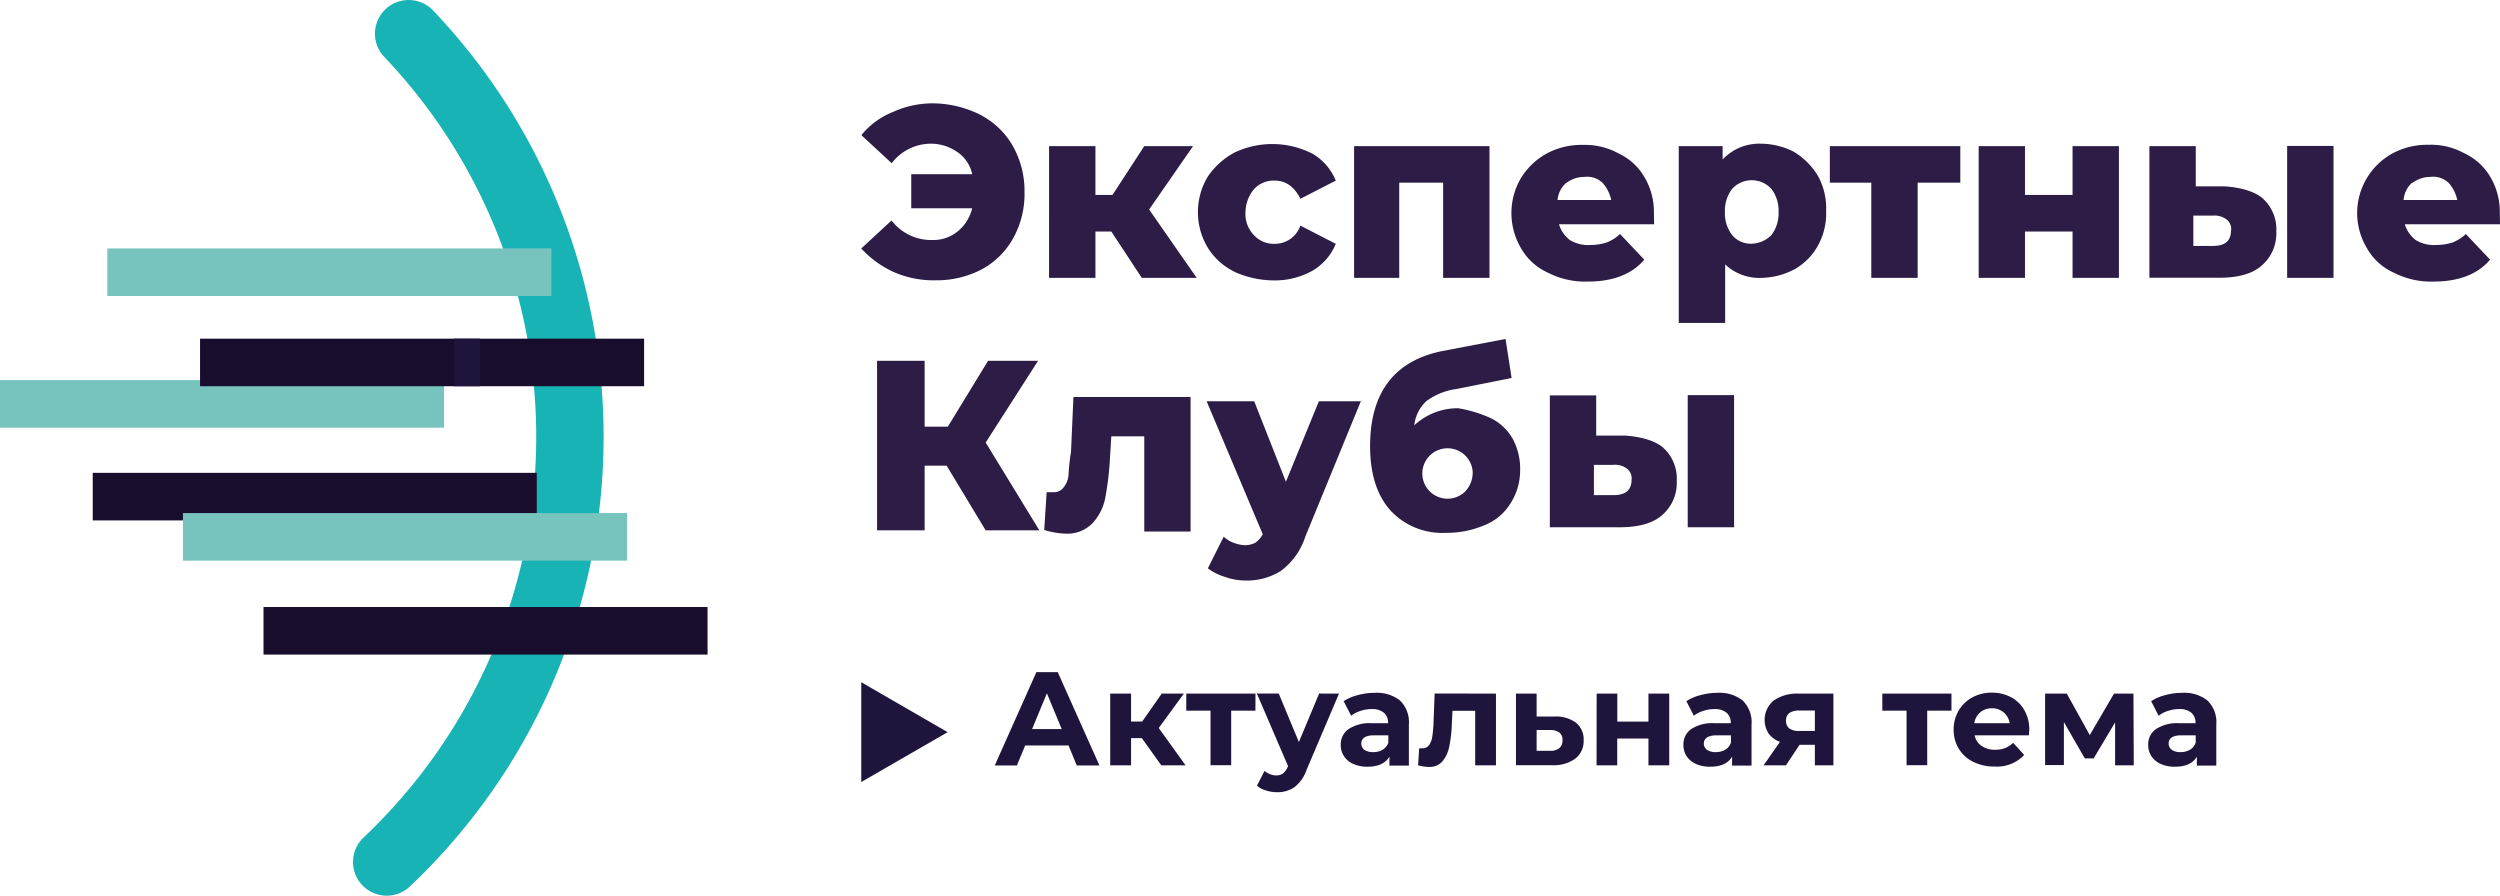 <svg xmlns="http://www.w3.org/2000/svg" viewBox="0 0 412.51 147.79"><defs><style>.cls-2{fill:#77c4bf}.cls-3{fill:#190d2d}.cls-4{fill:#1f153c}.cls-5{fill:#2c1c46}</style></defs><g id="Слой_2" data-name="Слой 2"><g id="Слой_1-2" data-name="Слой 1"><path d="M67.43 5.56a96.48 96.48 0 0 1-3.62 136.67" style="fill:none;stroke:#18b3b4;stroke-linecap:round;stroke-linejoin:round;stroke-width:11.12px"/><path class="cls-2" d="M0 62.72h73.27v7.85H0z"/><path class="cls-3" d="M33.01 55.88h73.27v7.85H33.01zM15.3 78.02h73.27v7.85H15.3zM43.48 100.16h73.27v7.85H43.48z"/><path class="cls-2" d="M30.19 84.66h73.27v7.85H30.19zM17.71 40.99h73.27v7.85H17.71z"/><path class="cls-4" d="M74.91 55.88h4.27v7.85h-4.27z"/><path class="cls-5" d="M162 19.08a13 13 0 0 1 5.24 5.23 15.08 15.08 0 0 1 1.81 7.45 15.07 15.07 0 0 1-1.81 7.44 13.08 13.08 0 0 1-5.24 5.24 16 16 0 0 1-7.64 1.81 16.28 16.28 0 0 1-7-1.41 16.86 16.86 0 0 1-5.25-3.84l5-4.62a8.2 8.2 0 0 0 6.64 3.22 6.36 6.36 0 0 0 4.25-1.4 7 7 0 0 0 2.41-3.83h-10.05v-5.63h10.06a5.87 5.87 0 0 0-2.42-3.63 7.64 7.64 0 0 0-4.23-1.4 8.17 8.17 0 0 0-6.64 3.22l-5-4.63a12.73 12.73 0 0 1 5.23-3.83 15.7 15.7 0 0 1 7-1.41 17.81 17.81 0 0 1 7.64 2M183.37 38.2h-2.62v7.65h-7.65V24.11h7.65v8.05h2.82l5.24-8.05h8.05l-7.25 10.46 7.85 11.28h-9.06l-5.03-7.65z"/><path class="cls-5" d="M203.7 44.84a10.72 10.72 0 0 1-4.43-4 11.38 11.38 0 0 1 0-11.67 12.35 12.35 0 0 1 4.43-4 14.58 14.58 0 0 1 12.88.2 9.17 9.17 0 0 1 3.83 4.43l-5.84 3c-1-2-2.41-3-4.23-3a4.4 4.4 0 0 0-3.42 1.41 6 6 0 0 0-1.41 3.79 5 5 0 0 0 1.41 3.82 4.4 4.4 0 0 0 3.42 1.41 4.45 4.45 0 0 0 4.23-3l5.84 3a9.17 9.17 0 0 1-3.83 4.43 12.76 12.76 0 0 1-6.44 1.61 16.06 16.06 0 0 1-6.44-1.41M245.77 24.11v21.74h-7.65V30.14h-7.24v15.71h-7.45V24.11h22.34zM272.94 37h-15.7a5.21 5.21 0 0 0 1.81 2.62 5.82 5.82 0 0 0 3.43.8 9 9 0 0 0 2.61-.4 6.87 6.87 0 0 0 2.22-1.41l4 4.23c-2 2.41-5.23 3.62-9.26 3.62a13.47 13.47 0 0 1-6.62-1.46 9.67 9.67 0 0 1-4.43-4 11.4 11.4 0 0 1 0-11.68 11.61 11.61 0 0 1 4.23-4 12.11 12.11 0 0 1 6-1.41 11.41 11.41 0 0 1 5.84 1.41 9.65 9.65 0 0 1 4.22 3.82 11.18 11.18 0 0 1 1.61 6Zm-14.49-6.84A4.23 4.23 0 0 0 257 33h8.86a6.23 6.23 0 0 0-1.41-2.81 3.68 3.68 0 0 0-3-1 4.92 4.92 0 0 0-3 1M412.51 37h-15.7a5.09 5.09 0 0 0 1.81 2.62 5.77 5.77 0 0 0 3.42.8 9 9 0 0 0 2.62-.4 6.83 6.83 0 0 0 2.21-1.41l4 4.23c-2 2.41-5.24 3.62-9.26 3.62A13.51 13.51 0 0 1 395 45a9.59 9.59 0 0 1-4.42-4 11.23 11.23 0 0 1 4.22-15.7 12.13 12.13 0 0 1 6-1.41 11.36 11.36 0 0 1 5.84 1.41 9.73 9.73 0 0 1 4.23 3.82 11.26 11.26 0 0 1 1.61 6ZM398 30.15a4.27 4.27 0 0 0-1.4 2.85h8.86a6.13 6.13 0 0 0-1.41-2.81 3.68 3.68 0 0 0-3-1 4.92 4.92 0 0 0-3 1M296.09 25.11a11.68 11.68 0 0 1 3.83 3.83 11 11 0 0 1 1.4 5.83 11 11 0 0 1-1.4 5.84 10.06 10.06 0 0 1-3.83 3.83 12.15 12.15 0 0 1-5.43 1.41 8.21 8.21 0 0 1-6-2.22v9.66H277V24.11h7.24v2.21a8.32 8.32 0 0 1 6.45-2.61 12.14 12.14 0 0 1 5.43 1.4m-3.85 13.69a5.82 5.82 0 0 0 1.2-3.82 5.85 5.85 0 0 0-1.2-3.83 4.39 4.39 0 0 0-6.45 0 5.85 5.85 0 0 0-1.2 3.83 5.82 5.82 0 0 0 1.2 3.82 4 4 0 0 0 3.23 1.41 4.75 4.75 0 0 0 3.22-1.41M323.46 30.14h-7.04v15.71h-7.65V30.14h-6.84v-6.03h21.53v6.03zM326.49 24.11h7.64v8.05h7.85v-8.05h7.65v21.74h-7.65V38.2h-7.85v7.65h-7.64V24.11zM373.38 32.76a6.83 6.83 0 0 1 2.22 5.44 7 7 0 0 1-2.42 5.63c-1.61 1.41-4 2-7 2h-11.52V24.11h7.65v6.64h4.83c2.62.2 4.84.8 6.24 2M368.15 38a2 2 0 0 0-.8-1.82 3.28 3.28 0 0 0-2.22-.6h-3.22v5h3.22c2 0 3-.8 3-2.61m9.26-13.89h7.65v21.77h-7.65ZM274.45 73.89a6.83 6.83 0 0 1 2.22 5.44 7 7 0 0 1-2.42 5.67c-1.61 1.41-4 2-7 2h-11.52V65.24h7.65v6.64h4.83c2.62.2 4.83.8 6.24 2m-5.23 5.23a2 2 0 0 0-.8-1.81 3.28 3.28 0 0 0-2.22-.6H263v5h3.22c2 0 3-.8 3-2.62m9.26-13.88h7.65V87h-7.65ZM156.2 76.84h-3.63v10.67h-7.85V59.53h7.85V70.4h3.83l6.64-10.87h8.25l-8.65 13.49 8.86 14.49h-8.86l-6.44-10.67zM196.45 66v21.71h-7.64V72h-5.44l-.2 3.22a51.33 51.33 0 0 1-.81 7 8.47 8.47 0 0 1-2.21 4.23 5.81 5.81 0 0 1-4.23 1.61 13.7 13.7 0 0 1-3.62-.61l.4-6.24h1a2 2 0 0 0 1.81-.8 3.71 3.71 0 0 0 .81-2.22 33 33 0 0 1 .4-3.62l.4-9.06h19.32ZM224.63 66l-9.25 22.55a11.37 11.37 0 0 1-4 5.63 10.47 10.47 0 0 1-5.84 1.61 10.32 10.32 0 0 1-3.42-.6 9.07 9.07 0 0 1-2.82-1.41l2.62-5.23a4.4 4.4 0 0 0 1.61 1 5.64 5.64 0 0 0 1.81.41 3.86 3.86 0 0 0 1.81-.41 4.23 4.23 0 0 0 1.21-1.4l-9.26-21.94h7.85l5.23 13.28 5.44-13.28h7ZM246 69a8.53 8.53 0 0 1 3.62 3.43 10.51 10.51 0 0 1 1.21 5.23 10.08 10.08 0 0 1-1.61 5.43 8.87 8.87 0 0 1-4.43 3.63 15.74 15.74 0 0 1-6.24 1.2 11.64 11.64 0 0 1-9.05-3.62c-2.22-2.41-3.43-6-3.43-10.67 0-8.85 4-14.09 11.88-15.7l10.47-2 1 6.44-9.06 1.81a10.87 10.87 0 0 0-5 2 6.43 6.43 0 0 0-2 4 10.56 10.56 0 0 1 7.25-2.82A22 22 0 0 1 246 69m-4.23 12.08a4.54 4.54 0 0 0 1.23-3.23 4.16 4.16 0 1 0-1.21 3.22"/><path class="cls-4" d="M176.31 123h-7.15l-1.37 3.3h-3.65l6.87-15.4h3.52l6.88 15.4h-3.74Zm-1.12-2.7-2.45-5.9-2.44 5.9ZM188.41 121.8h-1.78v4.48h-3.44v-11.83h3.44v4.6h1.84l3.22-4.6h3.65l-4.14 5.67 4.42 6.16h-4ZM207.15 117.26h-4v9h-3.41v-9h-4v-2.81h11.42ZM220.94 114.45 215.6 127a6.13 6.13 0 0 1-2 2.88 4.94 4.94 0 0 1-2.9.84 6 6 0 0 1-1.82-.29 4 4 0 0 1-1.48-.79l1.26-2.44a3 3 0 0 0 .91.55 2.89 2.89 0 0 0 1 .2 1.89 1.89 0 0 0 1.15-.34 3 3 0 0 0 .79-1.14v-.11l-5.12-11.92H211l3.32 8 3.34-8ZM231 115.58a5 5 0 0 1 1.47 4v6.75h-3.21v-1.47q-1 1.65-3.6 1.65a5.6 5.6 0 0 1-2.37-.46 3.54 3.54 0 0 1-1.53-1.28 3.34 3.34 0 0 1-.53-1.85 3.07 3.07 0 0 1 1.25-2.59 6.3 6.3 0 0 1 3.84-1h2.72a2.15 2.15 0 0 0-.68-1.72 3 3 0 0 0-2-.61 5.84 5.84 0 0 0-1.86.3 4.82 4.82 0 0 0-1.55.8l-1.24-2.4a7.62 7.62 0 0 1 2.32-1 10.43 10.43 0 0 1 2.79-.38 6.16 6.16 0 0 1 4.18 1.26Zm-2.92 8.16a2.22 2.22 0 0 0 1-1.2v-1.21h-2.35c-1.41 0-2.11.47-2.11 1.39a1.25 1.25 0 0 0 .51 1 2.39 2.39 0 0 0 1.42.38 3 3 0 0 0 1.55-.36ZM246.84 114.45v11.83h-3.43v-9h-3.74l-.11 2.09a22.06 22.06 0 0 1-.44 3.88 5.41 5.41 0 0 1-1.15 2.42 2.83 2.83 0 0 1-2.2.88 7.2 7.2 0 0 1-1.78-.27l.18-2.81a4.13 4.13 0 0 0 .5 0 1.32 1.32 0 0 0 1.16-.56 3.36 3.36 0 0 0 .51-1.43 21.41 21.41 0 0 0 .2-2.3l.18-4.75ZM260.08 119.28a3.54 3.54 0 0 1 1.23 2.89 3.66 3.66 0 0 1-1.37 3 6.11 6.11 0 0 1-3.86 1.09h-5.94v-11.81h3.41v3.78h3a5.47 5.47 0 0 1 3.53 1.05Zm-2.79 4.17a1.65 1.65 0 0 0 .53-1.32 1.5 1.5 0 0 0-.52-1.26 2.66 2.66 0 0 0-1.53-.42h-2.22v3.43h2.22a2.22 2.22 0 0 0 1.52-.43ZM263.45 114.45h3.41v4.62H272v-4.62h3.43v11.83H272v-4.42h-5.15v4.42h-3.41ZM287.54 115.58a5 5 0 0 1 1.47 4v6.75h-3.21v-1.47c-.65 1.1-1.85 1.65-3.61 1.65a5.52 5.52 0 0 1-2.36-.46 3.54 3.54 0 0 1-1.53-1.28 3.34 3.34 0 0 1-.53-1.85 3.07 3.07 0 0 1 1.24-2.59 6.34 6.34 0 0 1 3.84-1h2.73a2.18 2.18 0 0 0-.68-1.72 3 3 0 0 0-2-.61 5.93 5.93 0 0 0-1.86.3 4.93 4.93 0 0 0-1.55.8l-1.23-2.4a7.51 7.51 0 0 1 2.32-1 10.36 10.36 0 0 1 2.78-.38 6.19 6.19 0 0 1 4.18 1.26Zm-2.93 8.16a2.19 2.19 0 0 0 1-1.2v-1.21h-2.35c-1.41 0-2.12.47-2.12 1.39a1.26 1.26 0 0 0 .52 1 2.39 2.39 0 0 0 1.42.38 3 3 0 0 0 1.53-.36ZM302.52 114.45v11.83h-3.06v-3.38h-2.53l-2.24 3.38H291l2.7-3.87a4.06 4.06 0 0 1-1.88-1.39 4.16 4.16 0 0 1 .86-5.44 6.8 6.8 0 0 1 4.15-1.13Zm-7.25 3.19a1.45 1.45 0 0 0-.56 1.27 1.51 1.51 0 0 0 .54 1.29 2.71 2.71 0 0 0 1.64.41h2.57v-3.37h-2.53a2.82 2.82 0 0 0-1.66.4ZM322 117.26h-4v9h-3.41v-9h-4v-2.81H322ZM334.77 121.33h-8.95a2.76 2.76 0 0 0 1.14 1.74 3.76 3.76 0 0 0 2.25.64 4.57 4.57 0 0 0 1.63-.27 4.28 4.28 0 0 0 1.34-.87l1.82 2a6.14 6.14 0 0 1-4.88 1.91 7.69 7.69 0 0 1-3.54-.78 5.7 5.7 0 0 1-2.38-2.17 5.93 5.93 0 0 1-.84-3.14 6.06 6.06 0 0 1 .83-3.14 5.78 5.78 0 0 1 2.26-2.18 6.68 6.68 0 0 1 3.23-.78 6.56 6.56 0 0 1 3.14.75 5.38 5.38 0 0 1 2.21 2.15 6.34 6.34 0 0 1 .81 3.24s-.02.33-.07.9Zm-8-3.8a2.81 2.81 0 0 0-1 1.8h5.83a2.83 2.83 0 0 0-1-1.79 2.9 2.9 0 0 0-1.94-.67 3 3 0 0 0-1.92.66ZM349 126.28v-7.08l-3.54 5.94H344l-3.45-6v7.1h-3.1v-11.79h3.58l3.79 6.84 4-6.84h3.21l.05 11.83ZM364.23 115.58a5 5 0 0 1 1.47 4v6.75h-3.21v-1.47c-.64 1.1-1.85 1.65-3.61 1.65a5.52 5.52 0 0 1-2.36-.46 3.54 3.54 0 0 1-1.53-1.28 3.34 3.34 0 0 1-.53-1.85 3.07 3.07 0 0 1 1.24-2.59 6.34 6.34 0 0 1 3.84-1h2.73a2.18 2.18 0 0 0-.68-1.72 3 3 0 0 0-2-.61 5.93 5.93 0 0 0-1.86.3 5 5 0 0 0-1.55.8l-1.23-2.4a7.62 7.62 0 0 1 2.32-1 10.36 10.36 0 0 1 2.78-.38 6.17 6.17 0 0 1 4.18 1.26Zm-2.93 8.16a2.19 2.19 0 0 0 1-1.2v-1.21h-2.35c-1.41 0-2.12.47-2.12 1.39a1.26 1.26 0 0 0 .52 1 2.39 2.39 0 0 0 1.42.38 3 3 0 0 0 1.53-.36ZM156.37 120.81l-14.26-8.24v16.47l14.26-8.23z"/></g></g></svg>